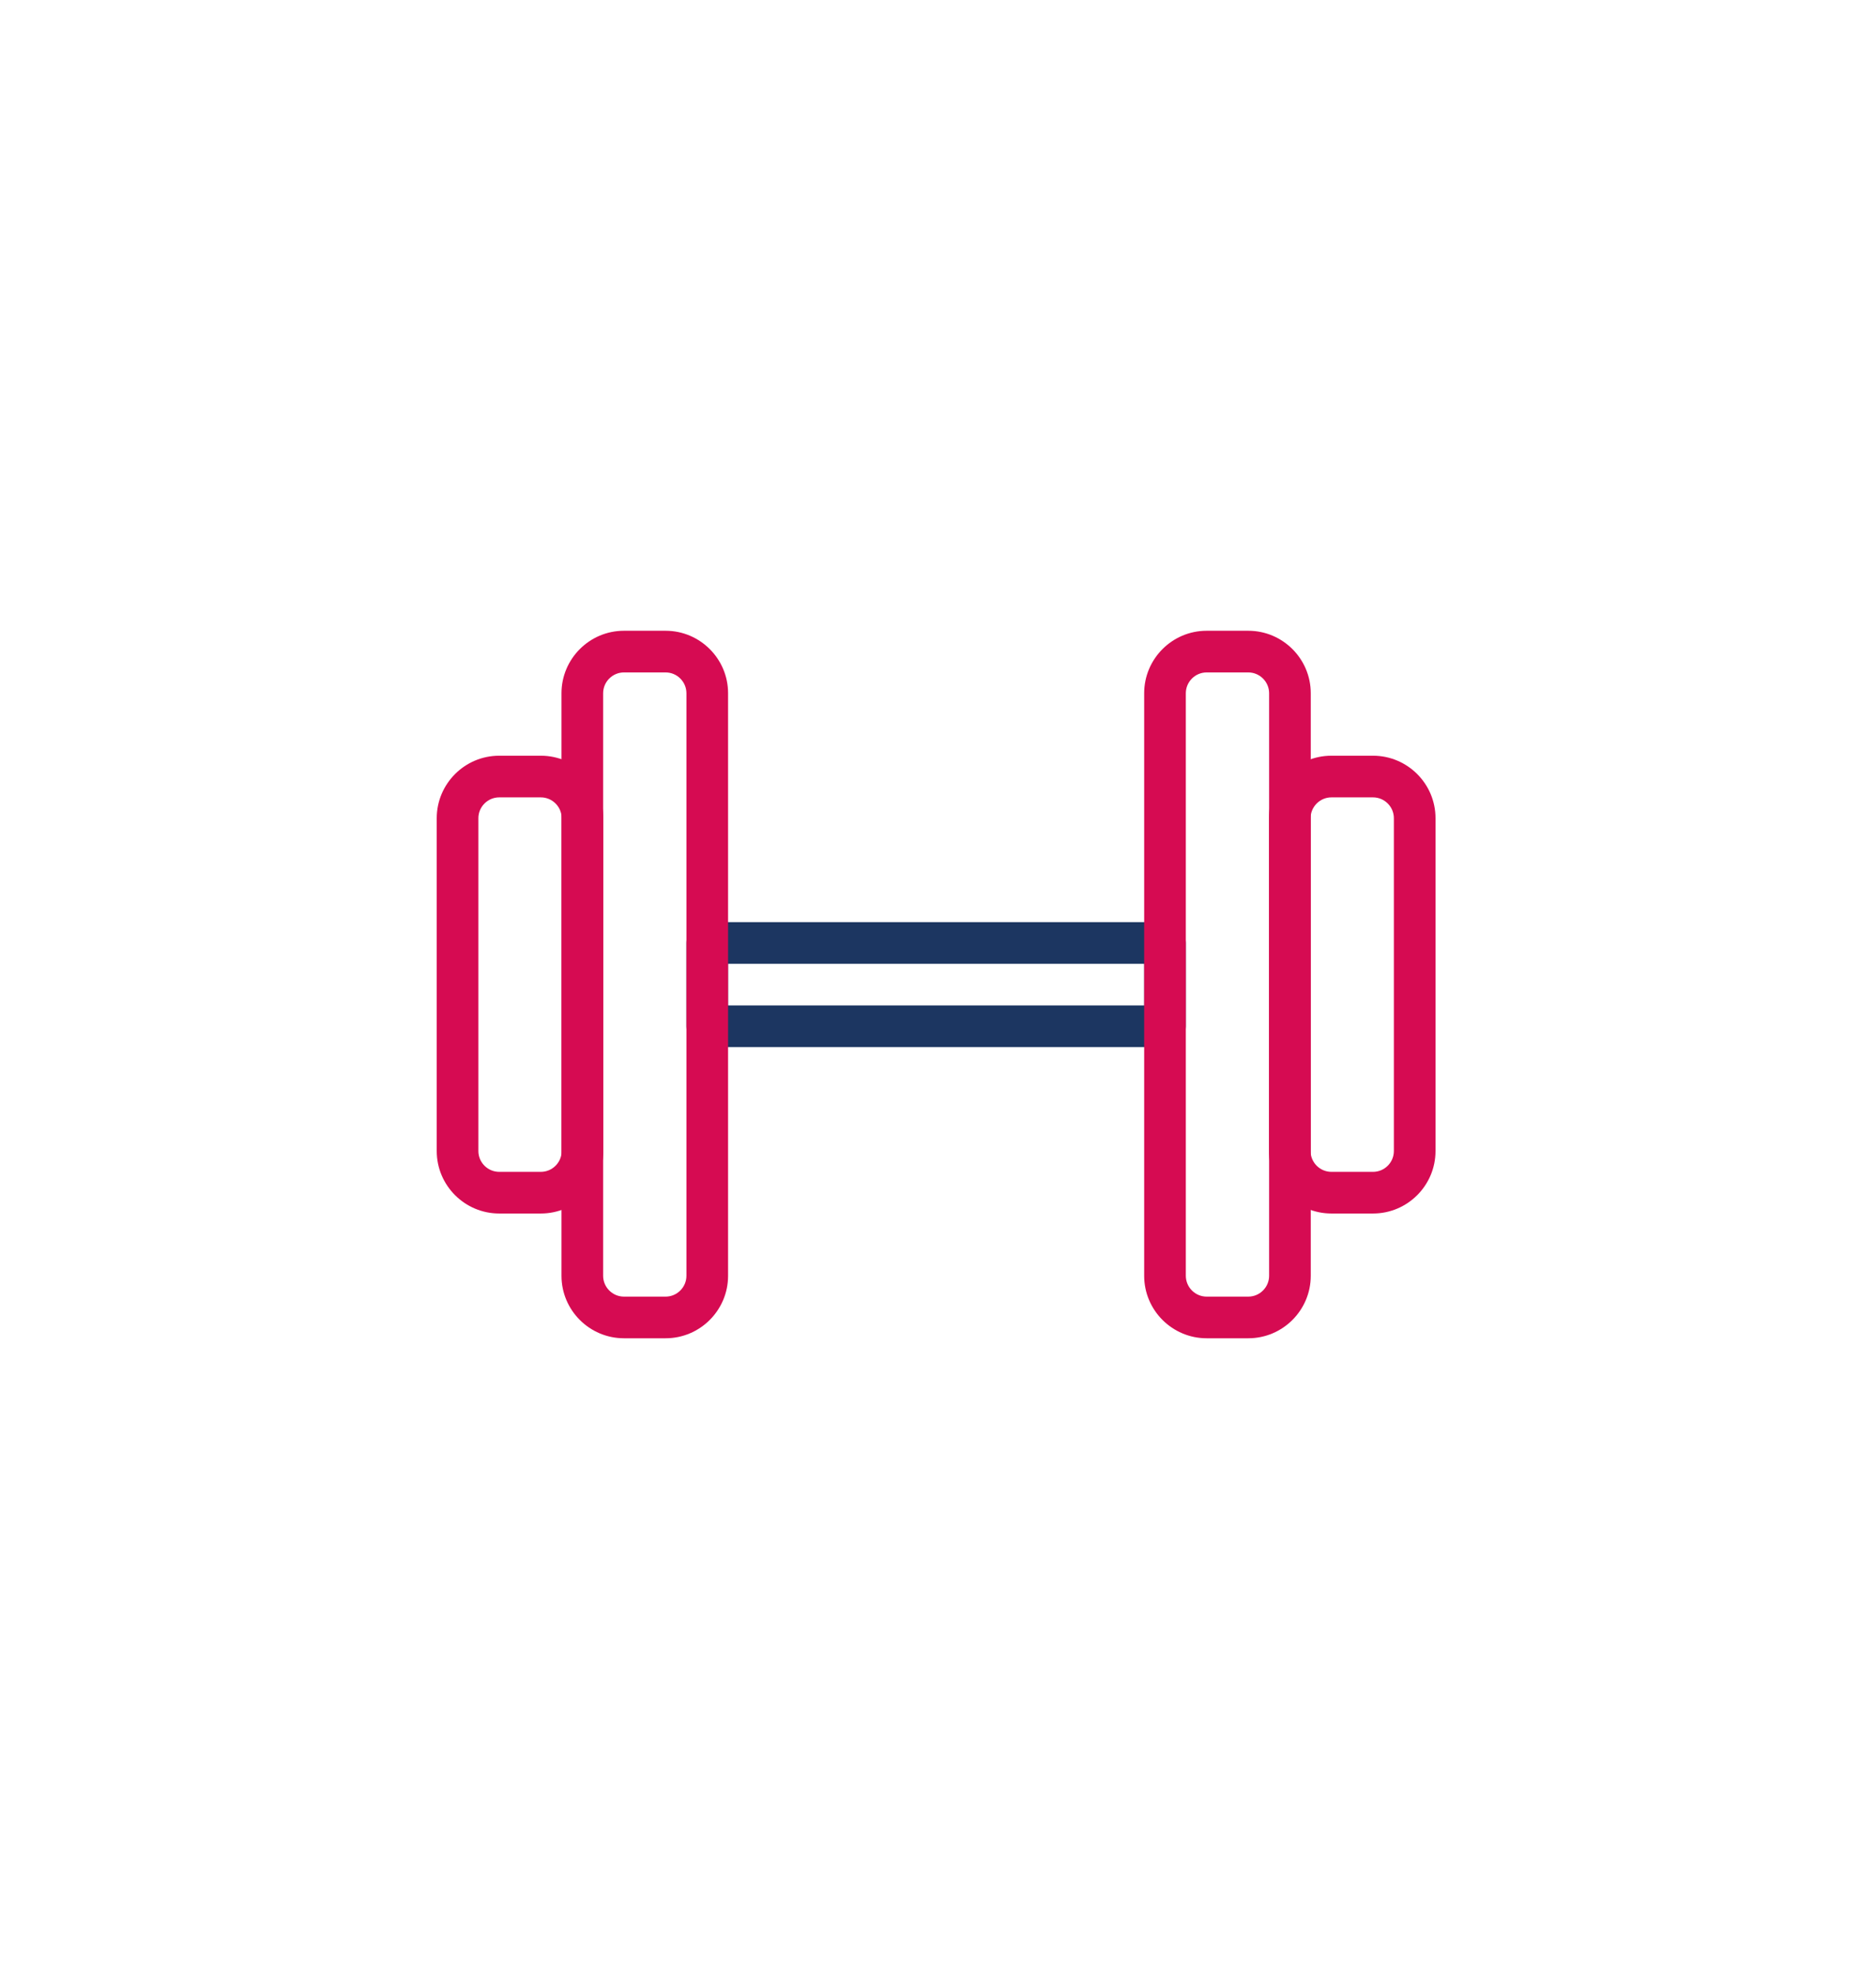 <?xml version="1.0" encoding="UTF-8"?>
<svg xmlns="http://www.w3.org/2000/svg" id="Ebene_1" version="1.1" viewBox="0 0 100 105" width="252" height="265">
  <defs>
    <style>
      .st0 {
        fill: none;
      }

      .st1 {
        fill: #1c3661;
      }

      .st2 {
        fill: #d60b52;
      }
    </style>
  </defs>
  <rect class="st0" x="-200.1" y="-56.9" width="500" height="220"/>
  <g>
    <path class="st1" d="M62.1,55.73h-24.4c-.61,0-1.11-.5-1.11-1.11v-4.44c0-.61.5-1.11,1.11-1.11h24.4c.61,0,1.11.5,1.11,1.11v4.44c0,.61-.5,1.11-1.11,1.11ZM38.81,53.51h22.18v-2.22h-22.18v2.22Z"/>
    <path class="st2" d="M28.83,64.6h-2.22c-1.83,0-3.33-1.49-3.33-3.33v-17.74c0-1.83,1.49-3.33,3.33-3.33h2.22c1.83,0,3.33,1.49,3.33,3.33v17.74c0,1.83-1.49,3.33-3.33,3.33ZM26.61,42.42c-.61,0-1.11.5-1.11,1.11v17.74c0,.61.5,1.11,1.11,1.11h2.22c.61,0,1.11-.5,1.11-1.11v-17.74c0-.61-.5-1.11-1.11-1.11h-2.22Z"/>
    <path class="st2" d="M35.48,71.25h-2.22c-1.83,0-3.33-1.49-3.33-3.33v-31.05c0-1.83,1.49-3.33,3.33-3.33h2.22c1.83,0,3.33,1.49,3.33,3.33v31.05c0,1.83-1.49,3.33-3.33,3.33ZM33.26,35.76c-.61,0-1.11.5-1.11,1.11v31.05c0,.61.5,1.11,1.11,1.11h2.22c.61,0,1.11-.5,1.11-1.11v-31.05c0-.61-.5-1.11-1.11-1.11h-2.22Z"/>
    <path class="st2" d="M73.19,64.6h-2.22c-1.83,0-3.33-1.49-3.33-3.33v-17.74c0-1.83,1.49-3.33,3.33-3.33h2.22c1.83,0,3.33,1.49,3.33,3.33v17.74c0,1.83-1.49,3.33-3.33,3.33ZM70.97,42.42c-.61,0-1.11.5-1.11,1.11v17.74c0,.61.5,1.11,1.11,1.11h2.22c.61,0,1.11-.5,1.11-1.11v-17.74c0-.61-.5-1.11-1.11-1.11h-2.22Z"/>
    <path class="st2" d="M66.54,71.25h-2.22c-1.83,0-3.33-1.49-3.33-3.33v-31.05c0-1.83,1.49-3.33,3.33-3.33h2.22c1.83,0,3.33,1.49,3.33,3.33v31.05c0,1.83-1.49,3.33-3.33,3.33ZM64.32,35.76c-.61,0-1.11.5-1.11,1.11v31.05c0,.61.5,1.11,1.11,1.11h2.22c.61,0,1.11-.5,1.11-1.11v-31.05c0-.61-.5-1.11-1.11-1.11h-2.22Z"/>
  </g>
</svg>
